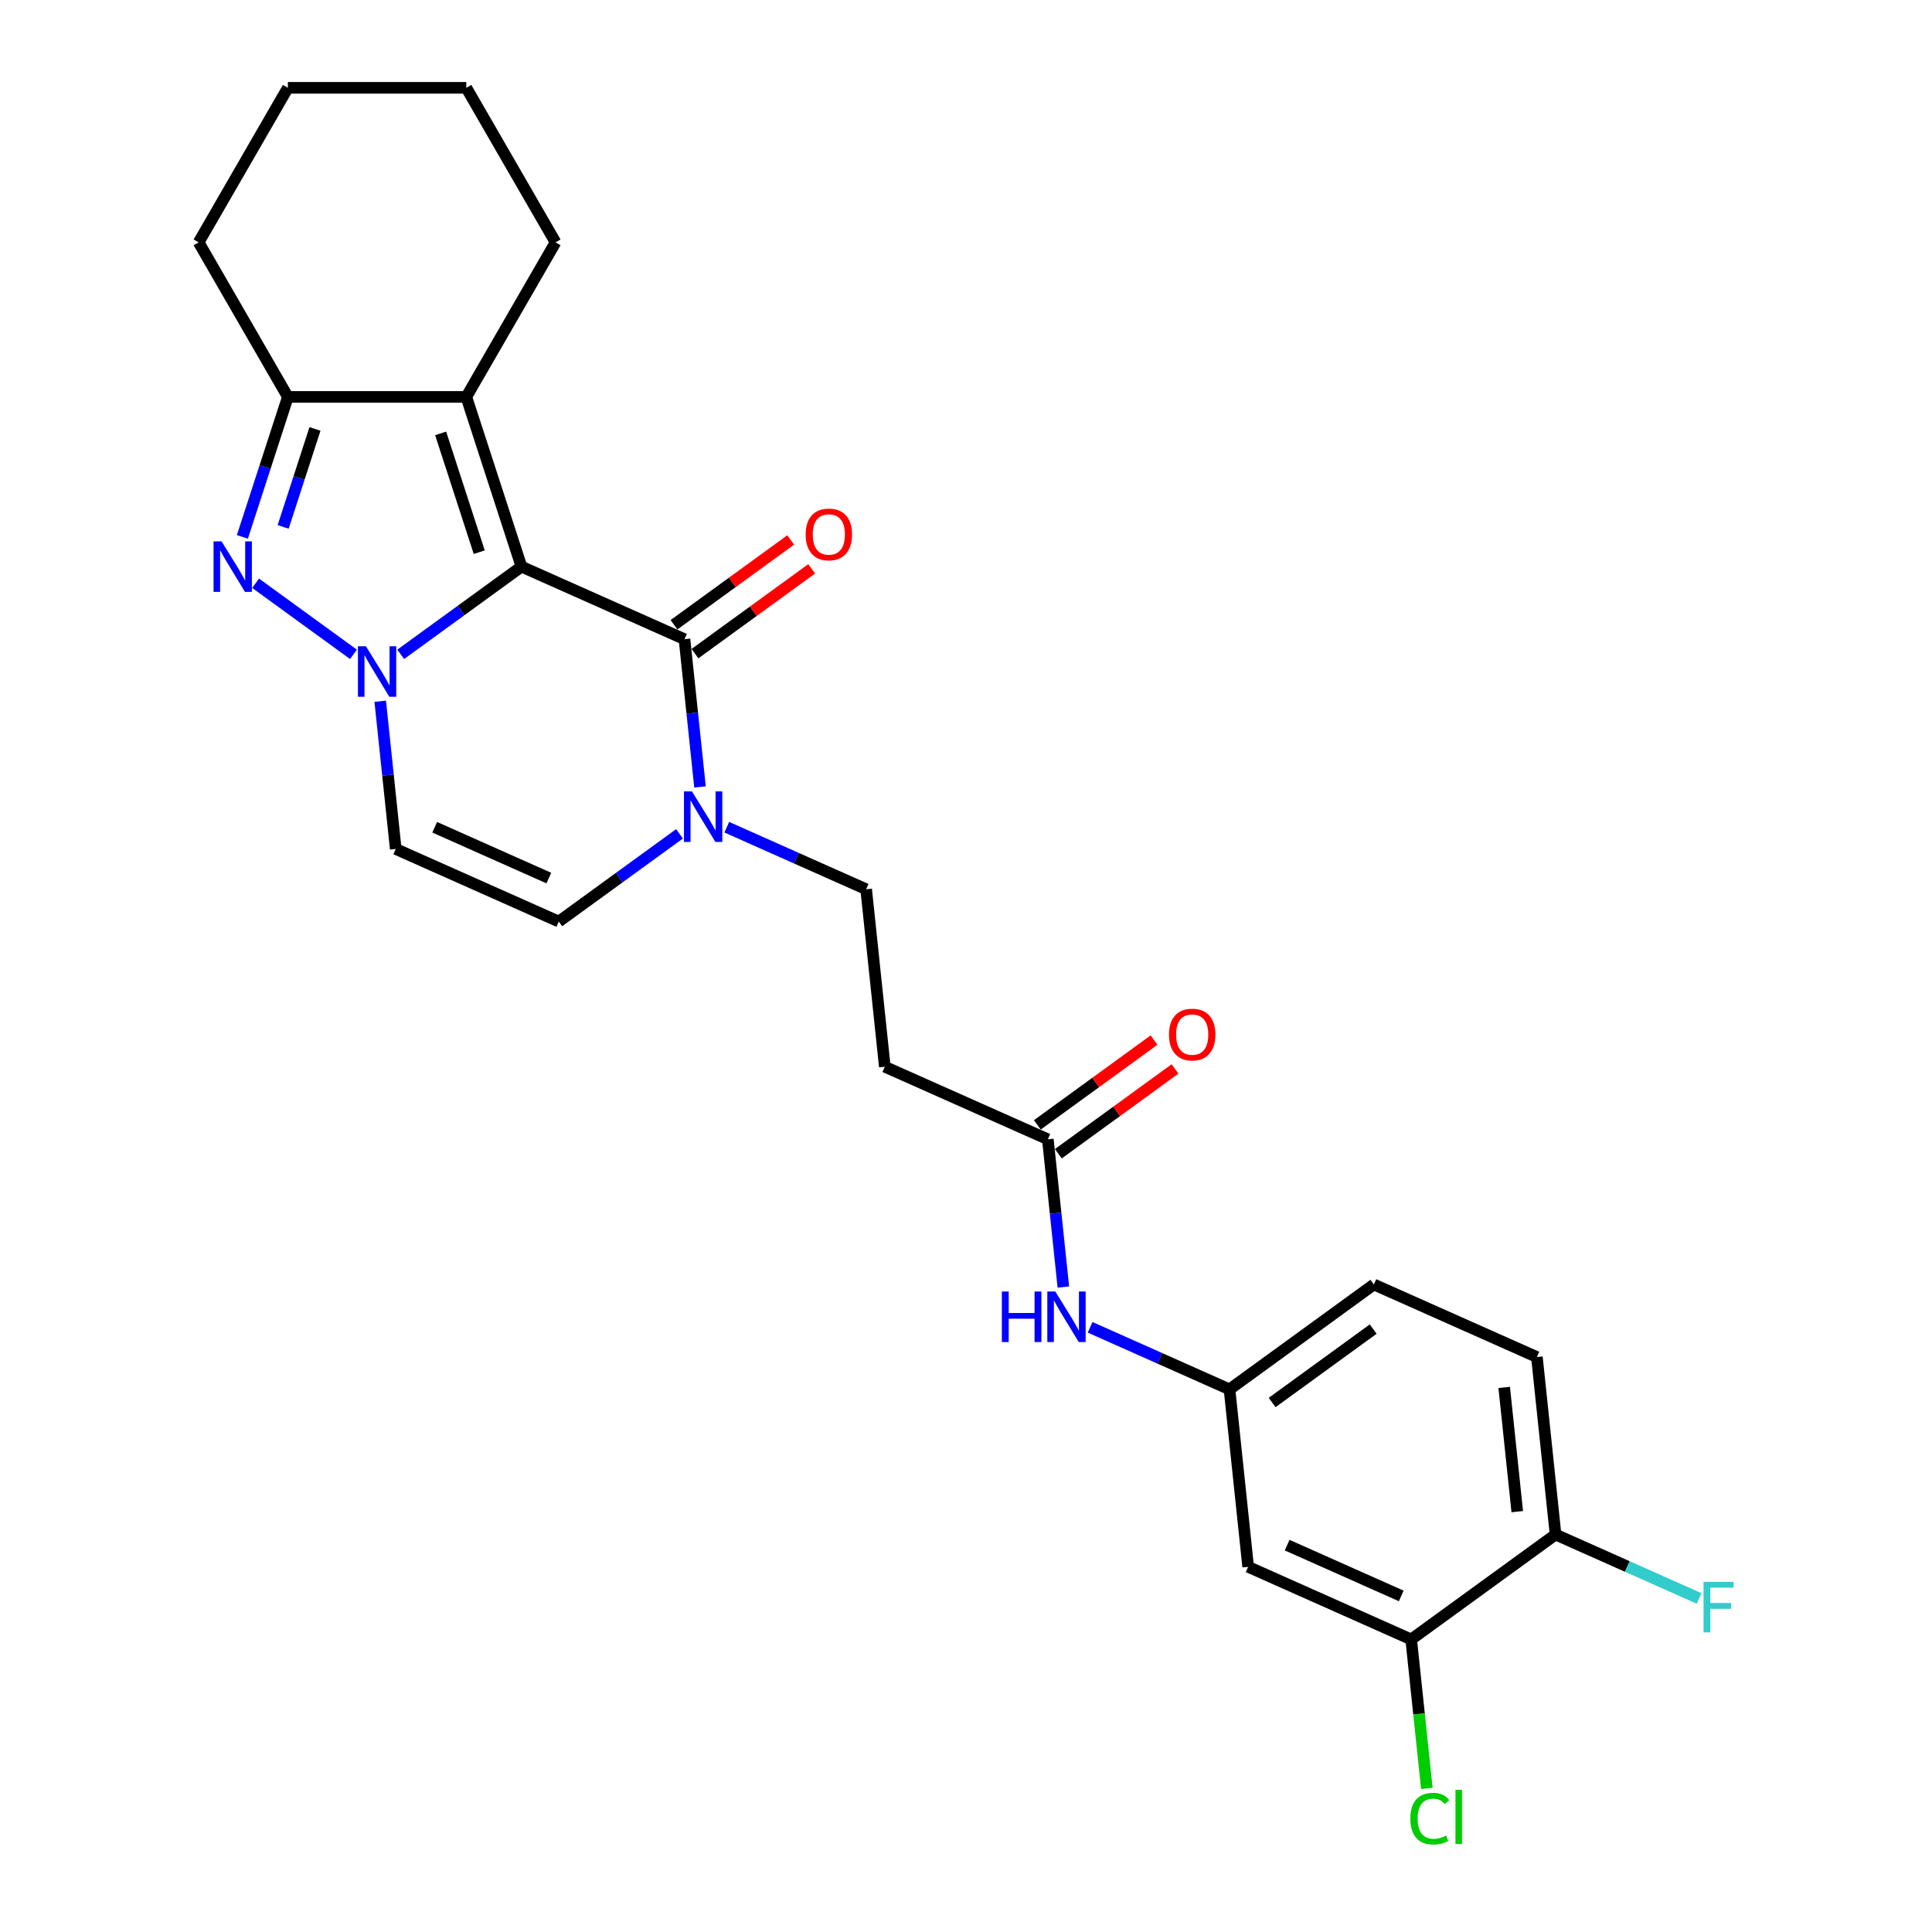 <?xml version='1.0' encoding='iso-8859-1'?>
<svg version='1.1' baseProfile='full'
              xmlns='http://www.w3.org/2000/svg'
                      xmlns:rdkit='http://www.rdkit.org/xml'
                      xmlns:xlink='http://www.w3.org/1999/xlink'
                  xml:space='preserve'
width='1000px' height='1000px' viewBox='0 0 1000 1000'>
<!-- END OF HEADER -->
<rect style='opacity:1.0;fill:#FFFFFF;stroke:none' width='1000' height='1000' x='0' y='0'> </rect>
<path class='bond-0' d='M 269.906,293.281 L 238.658,315.984' style='fill:none;fill-rule:evenodd;stroke:#000000;stroke-width:6px;stroke-linecap:butt;stroke-linejoin:miter;stroke-opacity:1' />
<path class='bond-0' d='M 238.658,315.984 L 207.41,338.687' style='fill:none;fill-rule:evenodd;stroke:#0000FF;stroke-width:6px;stroke-linecap:butt;stroke-linejoin:miter;stroke-opacity:1' />
<path class='bond-2' d='M 269.906,293.281 L 241.364,205.436' style='fill:none;fill-rule:evenodd;stroke:#000000;stroke-width:6px;stroke-linecap:butt;stroke-linejoin:miter;stroke-opacity:1' />
<path class='bond-2' d='M 248.056,285.813 L 228.076,224.322' style='fill:none;fill-rule:evenodd;stroke:#000000;stroke-width:6px;stroke-linecap:butt;stroke-linejoin:miter;stroke-opacity:1' />
<path class='bond-3' d='M 269.906,293.281 L 354.286,330.85' style='fill:none;fill-rule:evenodd;stroke:#000000;stroke-width:6px;stroke-linecap:butt;stroke-linejoin:miter;stroke-opacity:1' />
<path class='bond-1' d='M 182.952,338.687 L 132.307,301.892' style='fill:none;fill-rule:evenodd;stroke:#0000FF;stroke-width:6px;stroke-linecap:butt;stroke-linejoin:miter;stroke-opacity:1' />
<path class='bond-6' d='M 196.798,362.961 L 200.817,401.196' style='fill:none;fill-rule:evenodd;stroke:#0000FF;stroke-width:6px;stroke-linecap:butt;stroke-linejoin:miter;stroke-opacity:1' />
<path class='bond-6' d='M 200.817,401.196 L 204.836,439.432' style='fill:none;fill-rule:evenodd;stroke:#000000;stroke-width:6px;stroke-linecap:butt;stroke-linejoin:miter;stroke-opacity:1' />
<path class='bond-26' d='M 125.456,277.893 L 137.227,241.665' style='fill:none;fill-rule:evenodd;stroke:#0000FF;stroke-width:6px;stroke-linecap:butt;stroke-linejoin:miter;stroke-opacity:1' />
<path class='bond-26' d='M 137.227,241.665 L 148.998,205.436' style='fill:none;fill-rule:evenodd;stroke:#000000;stroke-width:6px;stroke-linecap:butt;stroke-linejoin:miter;stroke-opacity:1' />
<path class='bond-26' d='M 146.556,272.733 L 154.796,247.373' style='fill:none;fill-rule:evenodd;stroke:#0000FF;stroke-width:6px;stroke-linecap:butt;stroke-linejoin:miter;stroke-opacity:1' />
<path class='bond-26' d='M 154.796,247.373 L 163.036,222.013' style='fill:none;fill-rule:evenodd;stroke:#000000;stroke-width:6px;stroke-linecap:butt;stroke-linejoin:miter;stroke-opacity:1' />
<path class='bond-4' d='M 241.364,205.436 L 148.998,205.436' style='fill:none;fill-rule:evenodd;stroke:#000000;stroke-width:6px;stroke-linecap:butt;stroke-linejoin:miter;stroke-opacity:1' />
<path class='bond-20' d='M 241.364,205.436 L 287.547,125.445' style='fill:none;fill-rule:evenodd;stroke:#000000;stroke-width:6px;stroke-linecap:butt;stroke-linejoin:miter;stroke-opacity:1' />
<path class='bond-5' d='M 354.286,330.85 L 358.305,369.085' style='fill:none;fill-rule:evenodd;stroke:#000000;stroke-width:6px;stroke-linecap:butt;stroke-linejoin:miter;stroke-opacity:1' />
<path class='bond-5' d='M 358.305,369.085 L 362.324,407.321' style='fill:none;fill-rule:evenodd;stroke:#0000FF;stroke-width:6px;stroke-linecap:butt;stroke-linejoin:miter;stroke-opacity:1' />
<path class='bond-14' d='M 359.716,338.322 L 389.92,316.378' style='fill:none;fill-rule:evenodd;stroke:#000000;stroke-width:6px;stroke-linecap:butt;stroke-linejoin:miter;stroke-opacity:1' />
<path class='bond-14' d='M 389.92,316.378 L 420.124,294.433' style='fill:none;fill-rule:evenodd;stroke:#FF0000;stroke-width:6px;stroke-linecap:butt;stroke-linejoin:miter;stroke-opacity:1' />
<path class='bond-14' d='M 348.857,323.377 L 379.062,301.432' style='fill:none;fill-rule:evenodd;stroke:#000000;stroke-width:6px;stroke-linecap:butt;stroke-linejoin:miter;stroke-opacity:1' />
<path class='bond-14' d='M 379.062,301.432 L 409.266,279.488' style='fill:none;fill-rule:evenodd;stroke:#FF0000;stroke-width:6px;stroke-linecap:butt;stroke-linejoin:miter;stroke-opacity:1' />
<path class='bond-23' d='M 148.998,205.436 L 102.815,125.445' style='fill:none;fill-rule:evenodd;stroke:#000000;stroke-width:6px;stroke-linecap:butt;stroke-linejoin:miter;stroke-opacity:1' />
<path class='bond-7' d='M 351.712,431.594 L 320.464,454.297' style='fill:none;fill-rule:evenodd;stroke:#0000FF;stroke-width:6px;stroke-linecap:butt;stroke-linejoin:miter;stroke-opacity:1' />
<path class='bond-7' d='M 320.464,454.297 L 289.216,477' style='fill:none;fill-rule:evenodd;stroke:#000000;stroke-width:6px;stroke-linecap:butt;stroke-linejoin:miter;stroke-opacity:1' />
<path class='bond-13' d='M 376.17,428.154 L 412.246,444.216' style='fill:none;fill-rule:evenodd;stroke:#0000FF;stroke-width:6px;stroke-linecap:butt;stroke-linejoin:miter;stroke-opacity:1' />
<path class='bond-13' d='M 412.246,444.216 L 448.321,460.278' style='fill:none;fill-rule:evenodd;stroke:#000000;stroke-width:6px;stroke-linecap:butt;stroke-linejoin:miter;stroke-opacity:1' />
<path class='bond-27' d='M 204.836,439.432 L 289.216,477' style='fill:none;fill-rule:evenodd;stroke:#000000;stroke-width:6px;stroke-linecap:butt;stroke-linejoin:miter;stroke-opacity:1' />
<path class='bond-27' d='M 225.007,428.191 L 284.073,454.489' style='fill:none;fill-rule:evenodd;stroke:#000000;stroke-width:6px;stroke-linecap:butt;stroke-linejoin:miter;stroke-opacity:1' />
<path class='bond-8' d='M 542.356,589.706 L 457.976,552.137' style='fill:none;fill-rule:evenodd;stroke:#000000;stroke-width:6px;stroke-linecap:butt;stroke-linejoin:miter;stroke-opacity:1' />
<path class='bond-12' d='M 542.356,589.706 L 546.375,627.942' style='fill:none;fill-rule:evenodd;stroke:#000000;stroke-width:6px;stroke-linecap:butt;stroke-linejoin:miter;stroke-opacity:1' />
<path class='bond-12' d='M 546.375,627.942 L 550.394,666.177' style='fill:none;fill-rule:evenodd;stroke:#0000FF;stroke-width:6px;stroke-linecap:butt;stroke-linejoin:miter;stroke-opacity:1' />
<path class='bond-17' d='M 547.786,597.178 L 577.99,575.234' style='fill:none;fill-rule:evenodd;stroke:#000000;stroke-width:6px;stroke-linecap:butt;stroke-linejoin:miter;stroke-opacity:1' />
<path class='bond-17' d='M 577.99,575.234 L 608.194,553.289' style='fill:none;fill-rule:evenodd;stroke:#FF0000;stroke-width:6px;stroke-linecap:butt;stroke-linejoin:miter;stroke-opacity:1' />
<path class='bond-17' d='M 536.927,582.233 L 567.132,560.289' style='fill:none;fill-rule:evenodd;stroke:#000000;stroke-width:6px;stroke-linecap:butt;stroke-linejoin:miter;stroke-opacity:1' />
<path class='bond-17' d='M 567.132,560.289 L 597.336,538.344' style='fill:none;fill-rule:evenodd;stroke:#FF0000;stroke-width:6px;stroke-linecap:butt;stroke-linejoin:miter;stroke-opacity:1' />
<path class='bond-9' d='M 730.426,848.562 L 646.046,810.993' style='fill:none;fill-rule:evenodd;stroke:#000000;stroke-width:6px;stroke-linecap:butt;stroke-linejoin:miter;stroke-opacity:1' />
<path class='bond-9' d='M 725.283,826.051 L 666.217,799.753' style='fill:none;fill-rule:evenodd;stroke:#000000;stroke-width:6px;stroke-linecap:butt;stroke-linejoin:miter;stroke-opacity:1' />
<path class='bond-19' d='M 730.426,848.562 L 734.479,887.121' style='fill:none;fill-rule:evenodd;stroke:#000000;stroke-width:6px;stroke-linecap:butt;stroke-linejoin:miter;stroke-opacity:1' />
<path class='bond-19' d='M 734.479,887.121 L 738.532,925.68' style='fill:none;fill-rule:evenodd;stroke:#00CC00;stroke-width:6px;stroke-linecap:butt;stroke-linejoin:miter;stroke-opacity:1' />
<path class='bond-29' d='M 730.426,848.562 L 805.152,794.271' style='fill:none;fill-rule:evenodd;stroke:#000000;stroke-width:6px;stroke-linecap:butt;stroke-linejoin:miter;stroke-opacity:1' />
<path class='bond-10' d='M 457.976,552.137 L 448.321,460.278' style='fill:none;fill-rule:evenodd;stroke:#000000;stroke-width:6px;stroke-linecap:butt;stroke-linejoin:miter;stroke-opacity:1' />
<path class='bond-11' d='M 646.046,810.993 L 636.391,719.134' style='fill:none;fill-rule:evenodd;stroke:#000000;stroke-width:6px;stroke-linecap:butt;stroke-linejoin:miter;stroke-opacity:1' />
<path class='bond-15' d='M 564.24,687.01 L 600.316,703.072' style='fill:none;fill-rule:evenodd;stroke:#0000FF;stroke-width:6px;stroke-linecap:butt;stroke-linejoin:miter;stroke-opacity:1' />
<path class='bond-15' d='M 600.316,703.072 L 636.391,719.134' style='fill:none;fill-rule:evenodd;stroke:#000000;stroke-width:6px;stroke-linecap:butt;stroke-linejoin:miter;stroke-opacity:1' />
<path class='bond-21' d='M 636.391,719.134 L 711.117,664.843' style='fill:none;fill-rule:evenodd;stroke:#000000;stroke-width:6px;stroke-linecap:butt;stroke-linejoin:miter;stroke-opacity:1' />
<path class='bond-21' d='M 658.458,725.935 L 710.766,687.932' style='fill:none;fill-rule:evenodd;stroke:#000000;stroke-width:6px;stroke-linecap:butt;stroke-linejoin:miter;stroke-opacity:1' />
<path class='bond-16' d='M 805.152,794.271 L 795.497,702.411' style='fill:none;fill-rule:evenodd;stroke:#000000;stroke-width:6px;stroke-linecap:butt;stroke-linejoin:miter;stroke-opacity:1' />
<path class='bond-16' d='M 785.332,782.423 L 778.573,718.121' style='fill:none;fill-rule:evenodd;stroke:#000000;stroke-width:6px;stroke-linecap:butt;stroke-linejoin:miter;stroke-opacity:1' />
<path class='bond-22' d='M 805.152,794.271 L 842.299,810.81' style='fill:none;fill-rule:evenodd;stroke:#000000;stroke-width:6px;stroke-linecap:butt;stroke-linejoin:miter;stroke-opacity:1' />
<path class='bond-22' d='M 842.299,810.81 L 879.446,827.349' style='fill:none;fill-rule:evenodd;stroke:#33CCCC;stroke-width:6px;stroke-linecap:butt;stroke-linejoin:miter;stroke-opacity:1' />
<path class='bond-18' d='M 795.497,702.411 L 711.117,664.843' style='fill:none;fill-rule:evenodd;stroke:#000000;stroke-width:6px;stroke-linecap:butt;stroke-linejoin:miter;stroke-opacity:1' />
<path class='bond-24' d='M 287.547,125.445 L 241.364,45.455' style='fill:none;fill-rule:evenodd;stroke:#000000;stroke-width:6px;stroke-linecap:butt;stroke-linejoin:miter;stroke-opacity:1' />
<path class='bond-28' d='M 102.815,125.445 L 148.998,45.455' style='fill:none;fill-rule:evenodd;stroke:#000000;stroke-width:6px;stroke-linecap:butt;stroke-linejoin:miter;stroke-opacity:1' />
<path class='bond-25' d='M 241.364,45.455 L 148.998,45.455' style='fill:none;fill-rule:evenodd;stroke:#000000;stroke-width:6px;stroke-linecap:butt;stroke-linejoin:miter;stroke-opacity:1' />
<path  class='atom-1' d='M 189.399 334.493
L 197.97 348.348
Q 198.82 349.715, 200.187 352.191
Q 201.554 354.666, 201.628 354.814
L 201.628 334.493
L 205.101 334.493
L 205.101 360.651
L 201.517 360.651
L 192.318 345.503
Q 191.246 343.73, 190.101 341.698
Q 188.992 339.666, 188.66 339.038
L 188.66 360.651
L 185.261 360.651
L 185.261 334.493
L 189.399 334.493
' fill='#0000FF'/>
<path  class='atom-2' d='M 114.674 280.202
L 123.245 294.057
Q 124.095 295.424, 125.462 297.9
Q 126.829 300.375, 126.903 300.523
L 126.903 280.202
L 130.376 280.202
L 130.376 306.36
L 126.792 306.36
L 117.592 291.212
Q 116.521 289.439, 115.376 287.407
Q 114.267 285.375, 113.935 284.747
L 113.935 306.36
L 110.536 306.36
L 110.536 280.202
L 114.674 280.202
' fill='#0000FF'/>
<path  class='atom-6' d='M 358.159 409.63
L 366.731 423.485
Q 367.58 424.852, 368.948 427.328
Q 370.315 429.803, 370.388 429.951
L 370.388 409.63
L 373.861 409.63
L 373.861 435.788
L 370.278 435.788
L 361.078 420.64
Q 360.007 418.867, 358.861 416.835
Q 357.753 414.803, 357.42 414.175
L 357.42 435.788
L 354.021 435.788
L 354.021 409.63
L 358.159 409.63
' fill='#0000FF'/>
<path  class='atom-13' d='M 518.556 668.486
L 522.103 668.486
L 522.103 679.607
L 535.478 679.607
L 535.478 668.486
L 539.025 668.486
L 539.025 694.644
L 535.478 694.644
L 535.478 682.563
L 522.103 682.563
L 522.103 694.644
L 518.556 694.644
L 518.556 668.486
' fill='#0000FF'/>
<path  class='atom-13' d='M 546.229 668.486
L 554.801 682.341
Q 555.65 683.708, 557.017 686.184
Q 558.384 688.659, 558.458 688.807
L 558.458 668.486
L 561.931 668.486
L 561.931 694.644
L 558.348 694.644
L 549.148 679.496
Q 548.076 677.723, 546.931 675.691
Q 545.823 673.659, 545.49 673.031
L 545.49 694.644
L 542.091 694.644
L 542.091 668.486
L 546.229 668.486
' fill='#0000FF'/>
<path  class='atom-15' d='M 417.004 276.633
Q 417.004 270.352, 420.108 266.842
Q 423.211 263.332, 429.012 263.332
Q 434.812 263.332, 437.916 266.842
Q 441.019 270.352, 441.019 276.633
Q 441.019 282.987, 437.879 286.608
Q 434.738 290.192, 429.012 290.192
Q 423.248 290.192, 420.108 286.608
Q 417.004 283.024, 417.004 276.633
M 429.012 287.236
Q 433.002 287.236, 435.145 284.576
Q 437.325 281.879, 437.325 276.633
Q 437.325 271.497, 435.145 268.911
Q 433.002 266.288, 429.012 266.288
Q 425.022 266.288, 422.842 268.874
Q 420.699 271.46, 420.699 276.633
Q 420.699 281.916, 422.842 284.576
Q 425.022 287.236, 429.012 287.236
' fill='#FF0000'/>
<path  class='atom-18' d='M 605.074 535.489
Q 605.074 529.208, 608.178 525.698
Q 611.281 522.188, 617.082 522.188
Q 622.882 522.188, 625.986 525.698
Q 629.089 529.208, 629.089 535.489
Q 629.089 541.843, 625.949 545.464
Q 622.808 549.048, 617.082 549.048
Q 611.318 549.048, 608.178 545.464
Q 605.074 541.88, 605.074 535.489
M 617.082 546.092
Q 621.072 546.092, 623.215 543.432
Q 625.395 540.735, 625.395 535.489
Q 625.395 530.353, 623.215 527.767
Q 621.072 525.144, 617.082 525.144
Q 613.092 525.144, 610.912 527.73
Q 608.769 530.316, 608.769 535.489
Q 608.769 540.772, 610.912 543.432
Q 613.092 546.092, 617.082 546.092
' fill='#FF0000'/>
<path  class='atom-20' d='M 729.995 941.327
Q 729.995 934.824, 733.024 931.425
Q 736.091 927.989, 741.892 927.989
Q 747.286 927.989, 750.168 931.795
L 747.729 933.79
Q 745.623 931.019, 741.892 931.019
Q 737.938 931.019, 735.832 933.679
Q 733.763 936.302, 733.763 941.327
Q 733.763 946.499, 735.906 949.159
Q 738.086 951.819, 742.298 951.819
Q 745.18 951.819, 748.542 950.083
L 749.576 952.854
Q 748.209 953.741, 746.14 954.258
Q 744.071 954.775, 741.781 954.775
Q 736.091 954.775, 733.024 951.302
Q 729.995 947.829, 729.995 941.327
' fill='#00CC00'/>
<path  class='atom-20' d='M 753.345 926.4
L 756.744 926.4
L 756.744 954.443
L 753.345 954.443
L 753.345 926.4
' fill='#00CC00'/>
<path  class='atom-23' d='M 881.755 818.76
L 897.309 818.76
L 897.309 821.753
L 885.265 821.753
L 885.265 829.696
L 895.979 829.696
L 895.979 832.726
L 885.265 832.726
L 885.265 844.918
L 881.755 844.918
L 881.755 818.76
' fill='#33CCCC'/>
</svg>
